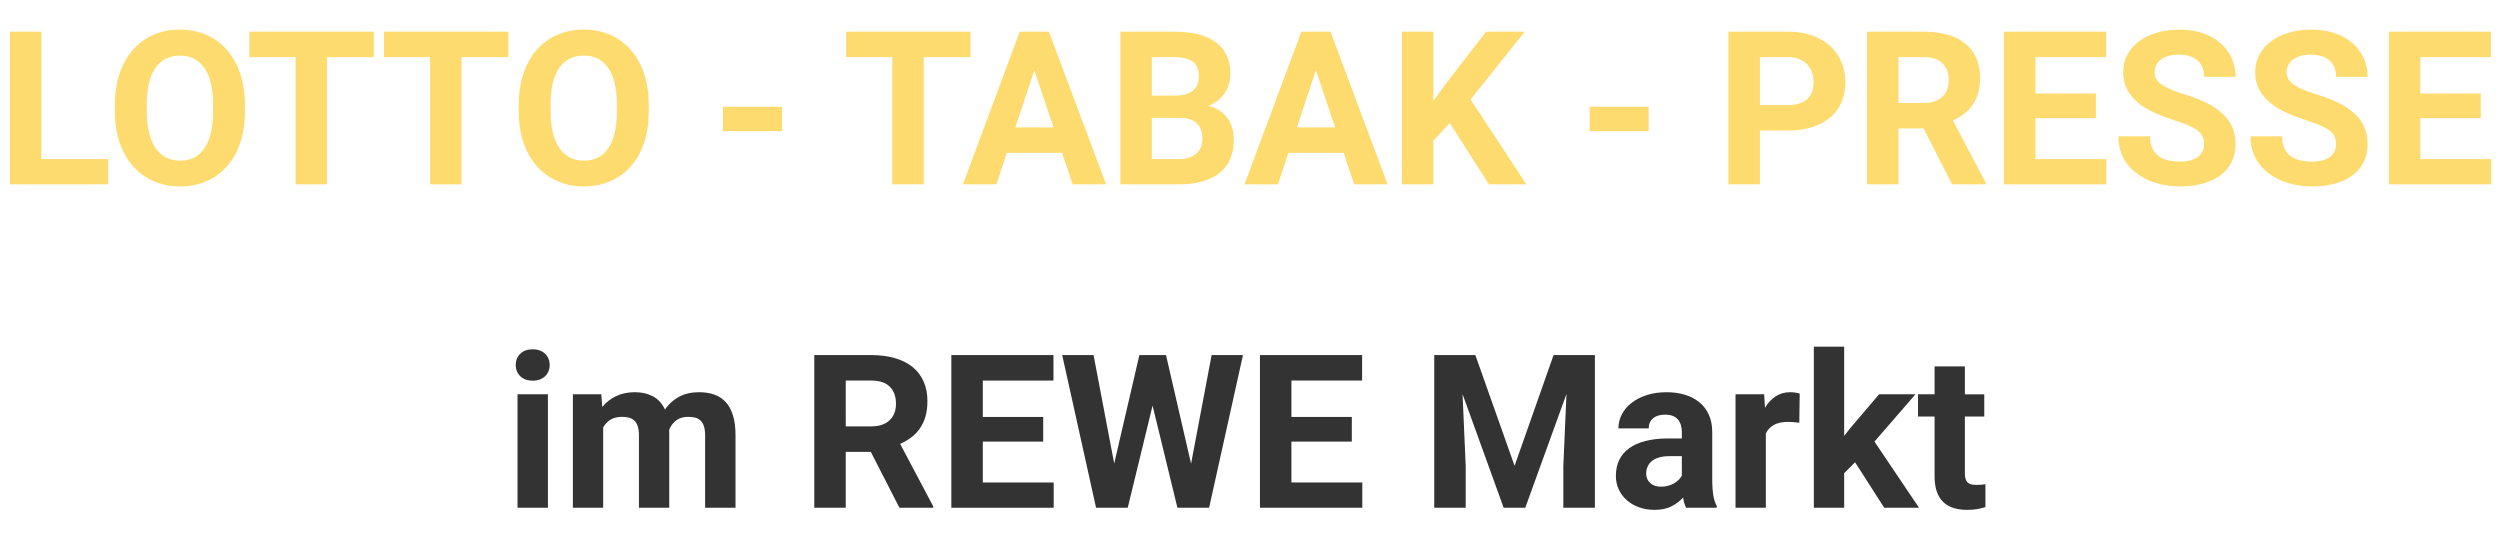 <?xml version="1.0" encoding="utf-8"?>
<!-- Generator: Adobe Illustrator 16.0.3, SVG Export Plug-In . SVG Version: 6.00 Build 0)  -->
<!DOCTYPE svg PUBLIC "-//W3C//DTD SVG 1.1//EN" "http://www.w3.org/Graphics/SVG/1.1/DTD/svg11.dtd">
<svg version="1.1" id="Ebene_1" xmlns="http://www.w3.org/2000/svg" xmlns:xlink="http://www.w3.org/1999/xlink" x="0px" y="0px"
	 width="386.5px" height="82.75px" viewBox="0 0 386.5 82.75" enable-background="new 0 0 386.5 82.75" xml:space="preserve">
<g>
	<path fill="#FDDB6F" d="M6.396,24.593h10.327V28.5H1.532V4.896h4.863V24.593z"/>
	<path fill="#FDDB6F" d="M37.864,17.232c0,1.806-0.243,3.424-0.729,4.855c-0.486,1.433-1.171,2.646-2.051,3.64
		c-0.882,0.995-1.938,1.759-3.17,2.294s-2.589,0.803-4.069,0.803s-2.837-0.268-4.069-0.803s-2.294-1.299-3.186-2.294
		c-0.892-0.994-1.586-2.207-2.083-3.64c-0.498-1.432-0.746-3.05-0.746-4.855v-1.037c0-1.794,0.246-3.41,0.737-4.847
		c0.492-1.438,1.181-2.659,2.067-3.664c0.886-1.005,1.945-1.775,3.178-2.311c1.232-0.535,2.588-0.802,4.069-0.802
		c1.48,0,2.837,0.268,4.069,0.802c1.231,0.535,2.291,1.305,3.178,2.311c0.886,1.005,1.575,2.227,2.066,3.664
		c0.492,1.438,0.738,3.053,0.738,4.847V17.232z M32.936,16.163c0-2.475-0.443-4.355-1.329-5.642
		c-0.887-1.286-2.151-1.929-3.794-1.929c-1.644,0-2.908,0.643-3.794,1.929c-0.887,1.287-1.329,3.167-1.329,5.642v1.069
		c0,1.232,0.116,2.321,0.349,3.267c0.232,0.946,0.567,1.74,1.005,2.384c0.438,0.643,0.976,1.129,1.613,1.459
		c0.638,0.329,1.367,0.494,2.188,0.494c1.643,0,2.902-0.648,3.777-1.945c0.876-1.297,1.313-3.183,1.313-5.658V16.163z"/>
	<path fill="#FDDB6F" d="M57.789,8.835h-7.231V28.5h-4.863V8.835h-7.134V4.896h19.229V8.835z"/>
	<path fill="#FDDB6F" d="M78.589,8.835h-7.23V28.5h-4.864V8.835h-7.133V4.896h19.228V8.835z"/>
	<path fill="#FDDB6F" d="M100.298,17.232c0,1.806-0.243,3.424-0.729,4.855c-0.486,1.433-1.171,2.646-2.051,3.64
		c-0.882,0.995-1.938,1.759-3.17,2.294s-2.589,0.803-4.069,0.803s-2.837-0.268-4.069-0.803s-2.294-1.299-3.186-2.294
		c-0.892-0.994-1.586-2.207-2.083-3.64c-0.498-1.432-0.746-3.05-0.746-4.855v-1.037c0-1.794,0.246-3.41,0.737-4.847
		c0.492-1.438,1.181-2.659,2.067-3.664c0.886-1.005,1.945-1.775,3.178-2.311c1.232-0.535,2.588-0.802,4.069-0.802
		c1.48,0,2.837,0.268,4.069,0.802c1.231,0.535,2.291,1.305,3.178,2.311c0.886,1.005,1.575,2.227,2.066,3.664
		c0.492,1.438,0.738,3.053,0.738,4.847V17.232z M95.369,16.163c0-2.475-0.443-4.355-1.329-5.642
		c-0.887-1.286-2.151-1.929-3.794-1.929c-1.644,0-2.908,0.643-3.794,1.929c-0.887,1.287-1.329,3.167-1.329,5.642v1.069
		c0,1.232,0.116,2.321,0.349,3.267c0.232,0.946,0.567,1.74,1.005,2.384c0.438,0.643,0.976,1.129,1.613,1.459
		c0.638,0.329,1.367,0.494,2.188,0.494c1.643,0,2.902-0.648,3.777-1.945c0.876-1.297,1.313-3.183,1.313-5.658V16.163z"/>
	<path fill="#FDDB6F" d="M120.903,20.28h-9.128v-3.777h9.128V20.28z"/>
	<path fill="#FDDB6F" d="M150.037,8.835h-7.231V28.5h-4.863V8.835h-7.134V4.896h19.229V8.835z"/>
	<path fill="#FDDB6F" d="M164.189,23.637h-8.527l-1.621,4.863h-5.172l8.787-23.604h4.507l8.836,23.604h-5.172L164.189,23.637z
		 M156.976,19.696h5.901l-2.968-8.835L156.976,19.696z"/>
	<path fill="#FDDB6F" d="M173.204,28.5V4.896h8.269c1.372,0,2.599,0.129,3.68,0.389c1.081,0.259,1.997,0.656,2.748,1.191
		s1.324,1.208,1.719,2.019s0.592,1.767,0.592,2.87c0,0.541-0.067,1.059-0.203,1.556c-0.135,0.498-0.34,0.962-0.616,1.395
		c-0.275,0.432-0.624,0.824-1.045,1.175c-0.422,0.351-0.925,0.64-1.508,0.867c0.691,0.173,1.283,0.435,1.775,0.785
		c0.491,0.352,0.896,0.76,1.216,1.225c0.318,0.465,0.551,0.971,0.696,1.516c0.146,0.546,0.22,1.105,0.22,1.679
		c0,2.291-0.738,4.021-2.213,5.188c-1.476,1.167-3.575,1.751-6.299,1.751H173.204z M178.067,14.784h3.6
		c1.242-0.021,2.167-0.283,2.772-0.786c0.604-0.502,0.907-1.218,0.907-2.148c0-1.07-0.311-1.84-0.932-2.311
		c-0.622-0.47-1.603-0.705-2.942-0.705h-3.405V14.784z M178.067,18.222v6.371h4.167c0.627,0,1.167-0.078,1.621-0.235
		c0.454-0.156,0.832-0.372,1.135-0.648c0.303-0.275,0.527-0.6,0.673-0.973s0.219-0.78,0.219-1.224c0-0.508-0.064-0.965-0.194-1.37
		s-0.332-0.751-0.608-1.037c-0.275-0.287-0.635-0.506-1.078-0.657s-0.973-0.227-1.588-0.227H178.067z"/>
	<path fill="#FDDB6F" d="M207.72,23.637h-8.527l-1.621,4.863h-5.172l8.787-23.604h4.507l8.836,23.604h-5.172L207.72,23.637z
		 M200.506,19.696h5.901l-2.968-8.835L200.506,19.696z"/>
	<path fill="#FDDB6F" d="M224.127,19.032l-2.529,2.724V28.5h-4.864V4.896h4.864v10.7l2.14-2.935l6.015-7.766h5.982l-8.382,10.489
		l8.625,13.115h-5.787L224.127,19.032z"/>
	<path fill="#FDDB6F" d="M254.881,20.28h-9.127v-3.777h9.127V20.28z"/>
	<path fill="#FDDB6F" d="M272.082,20.183V28.5h-4.863V4.896h9.209c1.394,0,2.64,0.194,3.736,0.583s2.026,0.932,2.789,1.629
		c0.762,0.697,1.343,1.524,1.742,2.48c0.4,0.957,0.6,1.997,0.6,3.121c0,1.146-0.199,2.178-0.6,3.096
		c-0.399,0.919-0.98,1.702-1.742,2.351c-0.763,0.648-1.692,1.148-2.789,1.5s-2.343,0.526-3.736,0.526H272.082z M272.082,16.244
		h4.346c0.691,0,1.288-0.087,1.791-0.26s0.913-0.413,1.232-0.722c0.318-0.308,0.554-0.678,0.705-1.11s0.227-0.902,0.227-1.411
		c0-0.508-0.075-0.997-0.227-1.467s-0.387-0.886-0.705-1.249c-0.319-0.362-0.729-0.651-1.232-0.867
		c-0.503-0.216-1.1-0.324-1.791-0.324h-4.346V16.244z"/>
	<path fill="#FDDB6F" d="M297.374,19.858h-3.875V28.5h-4.864V4.896h8.771c1.361,0,2.583,0.154,3.664,0.462
		c1.08,0.308,1.994,0.762,2.739,1.362c0.746,0.6,1.318,1.343,1.719,2.229c0.399,0.886,0.6,1.913,0.6,3.08
		c0,0.865-0.097,1.64-0.292,2.327c-0.194,0.687-0.476,1.297-0.843,1.832c-0.367,0.534-0.811,1.002-1.329,1.401
		c-0.519,0.4-1.103,0.746-1.751,1.038l5.106,9.646V28.5h-5.22L297.374,19.858z M293.499,15.92h3.923
		c0.638,0,1.197-0.084,1.679-0.252c0.48-0.167,0.881-0.405,1.199-0.713c0.318-0.308,0.56-0.675,0.722-1.103
		c0.162-0.427,0.243-0.905,0.243-1.435c0-1.113-0.316-1.989-0.948-2.626c-0.633-0.638-1.603-0.957-2.91-0.957h-3.907V15.92z"/>
	<path fill="#FDDB6F" d="M324.026,18.271h-9.338v6.322h10.959V28.5h-15.823V4.896h15.791v3.939h-10.927v5.625h9.338V18.271z"/>
	<path fill="#FDDB6F" d="M340.741,22.307c0-0.41-0.059-0.78-0.178-1.11c-0.119-0.329-0.349-0.635-0.689-0.916
		c-0.34-0.281-0.811-0.557-1.41-0.827c-0.6-0.27-1.376-0.556-2.326-0.858c-1.081-0.347-2.1-0.735-3.057-1.167
		c-0.956-0.433-1.794-0.943-2.513-1.532s-1.286-1.267-1.702-2.035c-0.416-0.767-0.624-1.665-0.624-2.691
		c0-0.983,0.213-1.883,0.641-2.699c0.427-0.816,1.026-1.51,1.799-2.083c0.772-0.573,1.691-1.019,2.757-1.337
		c1.064-0.318,2.234-0.478,3.51-0.478c1.308,0,2.496,0.181,3.566,0.543c1.07,0.362,1.983,0.867,2.74,1.516
		c0.756,0.648,1.34,1.418,1.751,2.31c0.41,0.892,0.615,1.867,0.615,2.926h-4.863c0-0.497-0.078-0.957-0.235-1.378
		c-0.156-0.422-0.396-0.784-0.721-1.086c-0.324-0.302-0.729-0.538-1.217-0.705c-0.486-0.167-1.059-0.251-1.718-0.251
		c-0.638,0-1.191,0.07-1.662,0.211c-0.47,0.141-0.859,0.335-1.167,0.583c-0.309,0.249-0.541,0.541-0.697,0.875
		c-0.157,0.335-0.235,0.692-0.235,1.07c0,0.778,0.397,1.43,1.191,1.954c0.795,0.524,1.959,1.014,3.494,1.467
		c1.286,0.399,2.418,0.843,3.396,1.329s1.794,1.038,2.448,1.653c0.653,0.616,1.148,1.309,1.483,2.075
		c0.335,0.768,0.502,1.638,0.502,2.61c0,1.038-0.202,1.962-0.607,2.772s-0.98,1.494-1.727,2.051s-1.646,0.983-2.699,1.28
		c-1.054,0.298-2.229,0.446-3.526,0.446c-0.778,0-1.557-0.067-2.335-0.202c-0.778-0.136-1.521-0.344-2.229-0.625
		c-0.708-0.28-1.365-0.632-1.97-1.054c-0.605-0.421-1.133-0.918-1.581-1.491s-0.8-1.224-1.054-1.954
		c-0.254-0.729-0.381-1.537-0.381-2.423h4.88c0,0.713,0.113,1.318,0.34,1.815c0.228,0.497,0.544,0.899,0.949,1.208
		c0.405,0.308,0.894,0.532,1.467,0.673c0.572,0.141,1.21,0.211,1.913,0.211c0.627,0,1.173-0.067,1.638-0.203
		c0.464-0.135,0.848-0.321,1.15-0.56c0.303-0.237,0.527-0.521,0.673-0.851C340.669,23.039,340.741,22.686,340.741,22.307z"/>
	<path fill="#FDDB6F" d="M361.152,22.307c0-0.41-0.059-0.78-0.178-1.11c-0.119-0.329-0.349-0.635-0.689-0.916
		c-0.34-0.281-0.811-0.557-1.41-0.827c-0.6-0.27-1.376-0.556-2.326-0.858c-1.081-0.347-2.1-0.735-3.057-1.167
		c-0.956-0.433-1.794-0.943-2.513-1.532s-1.286-1.267-1.702-2.035c-0.416-0.767-0.624-1.665-0.624-2.691
		c0-0.983,0.213-1.883,0.641-2.699c0.427-0.816,1.026-1.51,1.799-2.083c0.772-0.573,1.691-1.019,2.757-1.337
		c1.064-0.318,2.234-0.478,3.51-0.478c1.308,0,2.496,0.181,3.566,0.543c1.07,0.362,1.983,0.867,2.74,1.516
		c0.756,0.648,1.34,1.418,1.751,2.31c0.41,0.892,0.615,1.867,0.615,2.926h-4.863c0-0.497-0.078-0.957-0.235-1.378
		c-0.156-0.422-0.396-0.784-0.721-1.086c-0.324-0.302-0.729-0.538-1.217-0.705c-0.486-0.167-1.059-0.251-1.718-0.251
		c-0.638,0-1.191,0.07-1.662,0.211c-0.47,0.141-0.859,0.335-1.167,0.583c-0.309,0.249-0.541,0.541-0.697,0.875
		c-0.157,0.335-0.235,0.692-0.235,1.07c0,0.778,0.397,1.43,1.191,1.954c0.795,0.524,1.959,1.014,3.494,1.467
		c1.286,0.399,2.418,0.843,3.396,1.329s1.794,1.038,2.448,1.653c0.653,0.616,1.148,1.309,1.483,2.075
		c0.335,0.768,0.502,1.638,0.502,2.61c0,1.038-0.202,1.962-0.607,2.772s-0.98,1.494-1.727,2.051s-1.646,0.983-2.699,1.28
		c-1.054,0.298-2.229,0.446-3.526,0.446c-0.778,0-1.557-0.067-2.335-0.202c-0.778-0.136-1.521-0.344-2.229-0.625
		c-0.708-0.28-1.365-0.632-1.97-1.054c-0.605-0.421-1.133-0.918-1.581-1.491s-0.8-1.224-1.054-1.954
		c-0.254-0.729-0.381-1.537-0.381-2.423h4.88c0,0.713,0.113,1.318,0.34,1.815c0.228,0.497,0.544,0.899,0.949,1.208
		c0.405,0.308,0.894,0.532,1.467,0.673c0.572,0.141,1.21,0.211,1.913,0.211c0.627,0,1.173-0.067,1.638-0.203
		c0.464-0.135,0.848-0.321,1.15-0.56c0.303-0.237,0.527-0.521,0.673-0.851C361.08,23.039,361.152,22.686,361.152,22.307z"/>
	<path fill="#FDDB6F" d="M383.525,18.271h-9.338v6.322h10.959V28.5h-15.823V4.896h15.791v3.939h-10.927v5.625h9.338V18.271z"/>
</g>
<g>
	<path fill="#333333" d="M79.731,56.419c0-0.702,0.235-1.281,0.705-1.734c0.471-0.454,1.111-0.682,1.922-0.682
		c0.399,0,0.762,0.06,1.086,0.179s0.6,0.286,0.827,0.503c0.227,0.216,0.402,0.473,0.526,0.77c0.124,0.298,0.187,0.619,0.187,0.965
		c0,0.356-0.063,0.684-0.187,0.98c-0.124,0.298-0.3,0.555-0.526,0.771c-0.228,0.216-0.503,0.384-0.827,0.503
		c-0.324,0.118-0.687,0.178-1.086,0.178c-0.4,0-0.763-0.06-1.087-0.178c-0.324-0.119-0.6-0.287-0.826-0.503
		c-0.228-0.216-0.403-0.473-0.527-0.771C79.794,57.103,79.731,56.775,79.731,56.419z M84.709,78.5h-4.701V60.958h4.701V78.5z"/>
	<path fill="#333333" d="M92.961,60.958l0.146,1.962c0.584-0.713,1.295-1.272,2.132-1.678c0.838-0.405,1.809-0.608,2.91-0.608
		c1.049,0,1.976,0.211,2.781,0.633c0.805,0.421,1.429,1.103,1.872,2.043c0.572-0.833,1.294-1.486,2.164-1.962
		s1.905-0.714,3.104-0.714c0.854,0,1.63,0.119,2.327,0.357c0.697,0.237,1.291,0.621,1.783,1.15c0.491,0.53,0.87,1.219,1.135,2.067
		s0.397,1.889,0.397,3.121V78.5h-4.702V67.33c0-0.584-0.062-1.064-0.187-1.443c-0.124-0.378-0.3-0.673-0.526-0.884
		c-0.228-0.21-0.503-0.356-0.827-0.438s-0.691-0.121-1.103-0.121c-0.724,0-1.329,0.181-1.815,0.543s-0.854,0.851-1.103,1.467
		c0,0.055,0.003,0.113,0.008,0.179c0.006,0.064,0.009,0.124,0.009,0.178V78.5h-4.686V67.362c0-0.584-0.06-1.064-0.179-1.443
		c-0.119-0.378-0.292-0.675-0.519-0.892c-0.227-0.216-0.505-0.367-0.835-0.454c-0.33-0.086-0.7-0.129-1.11-0.129
		c-0.692,0-1.275,0.146-1.751,0.438s-0.854,0.697-1.135,1.216V78.5h-4.686V60.958H92.961z"/>
	<path fill="#333333" d="M134.627,69.858h-3.875V78.5h-4.864V54.895h8.771c1.361,0,2.583,0.154,3.664,0.463
		c1.08,0.308,1.994,0.762,2.739,1.361c0.746,0.6,1.318,1.343,1.719,2.229c0.399,0.886,0.6,1.913,0.6,3.08
		c0,0.865-0.097,1.641-0.292,2.326c-0.194,0.687-0.476,1.297-0.843,1.832s-0.811,1.003-1.329,1.402
		c-0.519,0.4-1.103,0.746-1.751,1.038l5.106,9.646V78.5h-5.22L134.627,69.858z M130.752,65.919h3.923
		c0.638,0,1.197-0.083,1.679-0.251c0.48-0.167,0.881-0.405,1.199-0.713c0.318-0.309,0.56-0.676,0.722-1.103s0.243-0.905,0.243-1.436
		c0-1.112-0.316-1.988-0.948-2.626c-0.633-0.638-1.603-0.956-2.91-0.956h-3.907V65.919z"/>
	<path fill="#333333" d="M161.279,68.271h-9.338v6.322H162.9V78.5h-15.823V54.895h15.791v3.94h-10.927v5.625h9.338V68.271z"/>
	<path fill="#333333" d="M184.139,71.69l3.178-16.796h4.848L186.927,78.5h-4.896l-3.843-15.791L174.347,78.5h-4.896l-5.236-23.605
		h4.848l3.193,16.764l3.891-16.764h4.118L184.139,71.69z"/>
	<path fill="#333333" d="M208.992,68.271h-9.339v6.322h10.96V78.5H194.79V54.895h15.791v3.94h-10.928v5.625h9.339V68.271z"/>
	<path fill="#333333" d="M228.09,54.895l6.063,17.12l6.03-17.12h6.388V78.5h-4.88v-6.452l0.486-11.138l-6.371,17.59h-3.34
		l-6.355-17.574l0.486,11.122V78.5h-4.863V54.895H228.09z"/>
	<path fill="#333333" d="M260.677,78.5c-0.217-0.422-0.373-0.945-0.471-1.572c-0.476,0.529-1.072,0.978-1.791,1.346
		c-0.719,0.367-1.598,0.551-2.635,0.551c-0.843,0-1.629-0.13-2.359-0.389c-0.729-0.26-1.361-0.622-1.896-1.087
		c-0.535-0.464-0.954-1.019-1.257-1.661c-0.302-0.644-0.453-1.349-0.453-2.116c0-0.918,0.17-1.734,0.511-2.448
		c0.34-0.713,0.851-1.318,1.531-1.815c0.682-0.497,1.527-0.875,2.538-1.135c1.01-0.26,2.186-0.39,3.525-0.39h2.092v-1.005
		c0-0.811-0.208-1.459-0.624-1.945s-1.073-0.729-1.97-0.729c-0.789,0-1.408,0.189-1.856,0.567c-0.449,0.379-0.673,0.897-0.673,1.557
		h-4.686c0-0.757,0.176-1.476,0.527-2.156c0.351-0.681,0.851-1.275,1.499-1.783s1.433-0.911,2.351-1.208
		c0.919-0.297,1.946-0.446,3.081-0.446c1.016,0,1.956,0.13,2.82,0.39c0.865,0.259,1.61,0.646,2.237,1.159s1.116,1.156,1.468,1.929
		c0.351,0.773,0.526,1.673,0.526,2.699v7.426c0,0.497,0.017,0.943,0.049,1.337c0.032,0.396,0.075,0.752,0.13,1.07
		c0.054,0.319,0.124,0.605,0.211,0.859c0.086,0.254,0.188,0.494,0.308,0.722V78.5H260.677z M256.802,75.241
		c0.399,0,0.77-0.049,1.11-0.146c0.341-0.098,0.646-0.225,0.916-0.381c0.271-0.157,0.505-0.338,0.705-0.544
		c0.2-0.205,0.359-0.415,0.479-0.632v-3.016h-1.93c-0.616,0-1.15,0.067-1.604,0.203c-0.454,0.135-0.827,0.324-1.119,0.567
		s-0.508,0.529-0.648,0.859c-0.141,0.329-0.211,0.688-0.211,1.078c0,0.583,0.206,1.064,0.616,1.442
		C255.526,75.053,256.088,75.241,256.802,75.241z"/>
	<path fill="#333333" d="M278.17,65.352c-0.238-0.032-0.517-0.062-0.835-0.089c-0.319-0.027-0.603-0.041-0.852-0.041
		c-0.919,0-1.662,0.154-2.229,0.463c-0.567,0.308-0.986,0.754-1.256,1.337V78.5h-4.686V60.958h4.426l0.13,2.092
		c0.443-0.757,0.989-1.349,1.638-1.775s1.404-0.641,2.27-0.641c0.248,0,0.511,0.022,0.786,0.065s0.5,0.092,0.673,0.146
		L278.17,65.352z"/>
	<path fill="#333333" d="M286.794,71.464l-1.686,1.687v5.35h-4.686V53.598h4.686v13.797l0.907-1.167l4.491-5.27h5.626l-6.339,7.313
		l6.89,10.229h-5.382L286.794,71.464z"/>
	<path fill="#333333" d="M303.769,56.646v4.313h2.999v3.438h-2.999v8.755c0,0.367,0.038,0.67,0.113,0.907
		c0.076,0.238,0.189,0.425,0.341,0.56s0.338,0.227,0.56,0.275c0.221,0.049,0.483,0.073,0.786,0.073c0.28,0,0.537-0.011,0.77-0.032
		s0.436-0.049,0.608-0.081v3.55c-0.389,0.119-0.813,0.22-1.272,0.301c-0.46,0.081-0.981,0.121-1.564,0.121
		c-0.768,0-1.459-0.095-2.075-0.283c-0.616-0.189-1.144-0.489-1.581-0.9c-0.438-0.41-0.775-0.945-1.013-1.604
		c-0.238-0.659-0.357-1.454-0.357-2.384v-9.257h-2.562v-3.438h2.562v-4.313H303.769z"/>
</g>
</svg>

